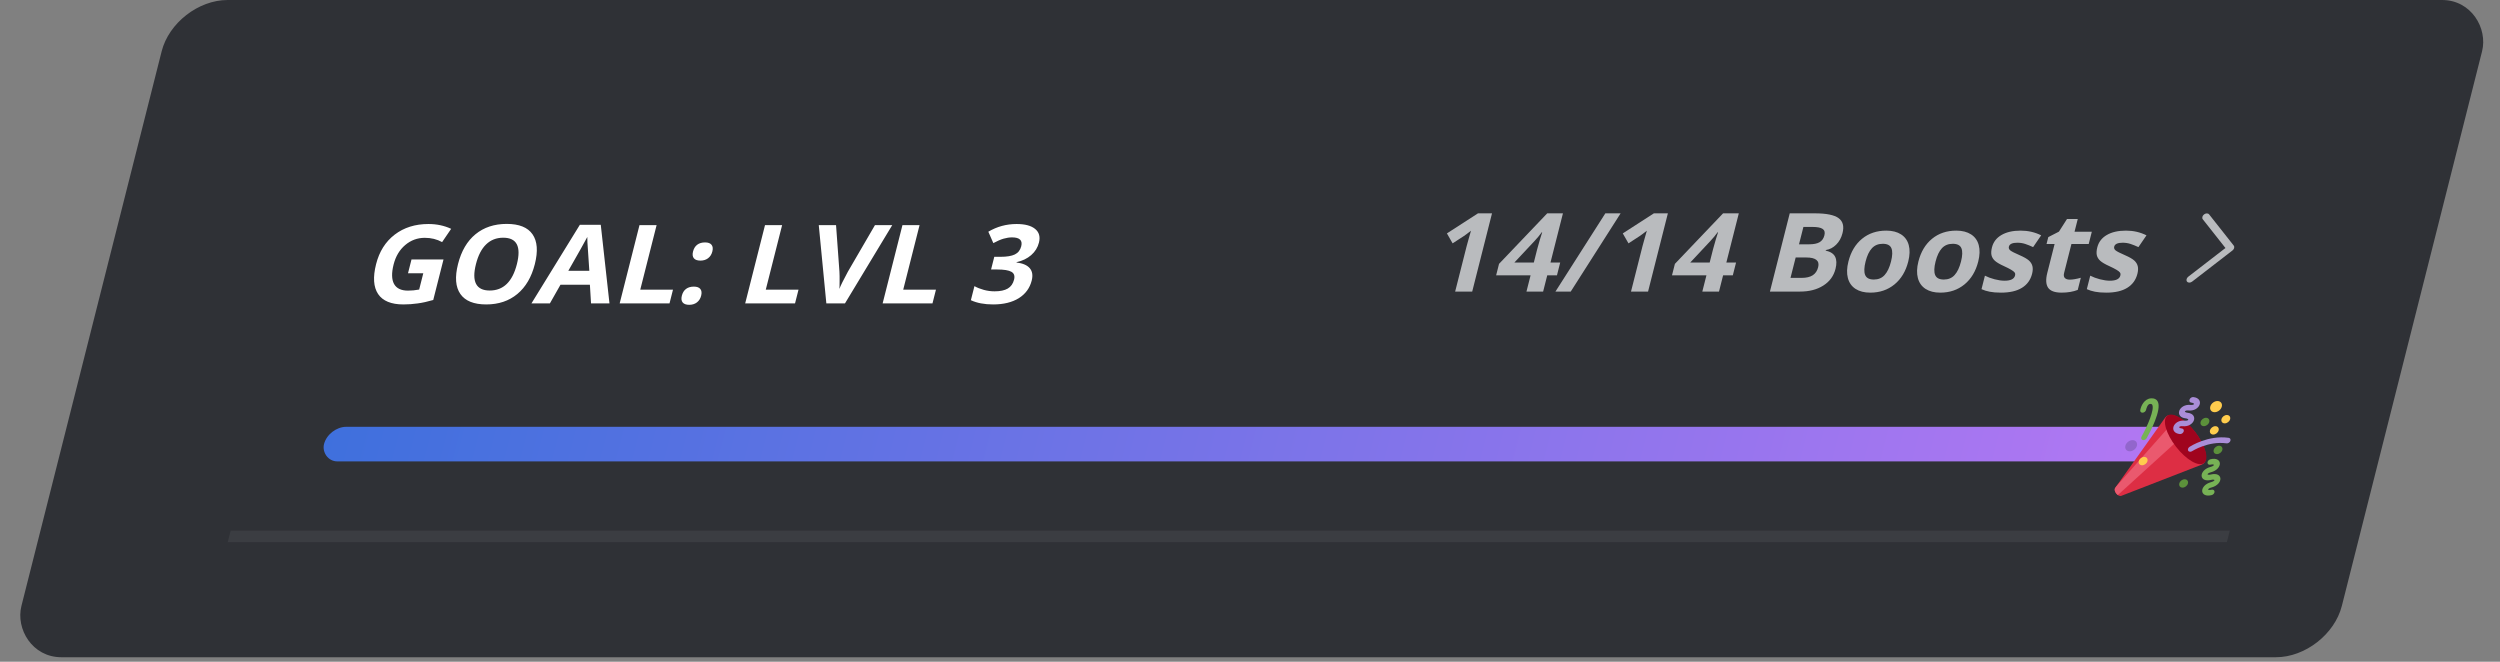 <svg xmlns="http://www.w3.org/2000/svg" width="306" height="81" viewBox="0 0 306 81" fill="none"><rect x="0" y="0" width="306" height="81" fill="#808080" stroke="none"/><rect width="284.018" height="83.02" rx="6.484" transform="matrix(1 0 -0.245 0.969 21.375 0)" fill="#2F3136"></rect><path d="M50.368 31.755H54.286L53.029 36.719C52.343 36.92 51.709 37.06 51.126 37.138C50.546 37.221 49.964 37.263 49.378 37.263C47.887 37.263 46.855 36.839 46.281 35.992C45.713 35.141 45.63 33.92 46.033 32.331C46.424 30.785 47.184 29.58 48.313 28.716C49.446 27.851 50.822 27.419 52.438 27.419C53.452 27.419 54.38 27.615 55.221 28.008L54.114 29.633C53.482 29.283 52.776 29.109 51.997 29.109C51.092 29.109 50.292 29.403 49.598 29.993C48.903 30.582 48.43 31.375 48.178 32.37C47.915 33.41 47.932 34.204 48.23 34.754C48.533 35.3 49.103 35.573 49.941 35.573C50.378 35.573 50.833 35.529 51.305 35.442L51.811 33.444H49.94L50.368 31.755ZM65.464 32.331C65.062 33.916 64.349 35.134 63.322 35.986C62.296 36.837 61.026 37.263 59.513 37.263C57.999 37.263 56.945 36.837 56.35 35.986C55.755 35.134 55.659 33.912 56.062 32.318C56.466 30.724 57.179 29.508 58.202 28.67C59.231 27.827 60.504 27.406 62.022 27.406C63.54 27.406 64.593 27.829 65.18 28.676C65.772 29.523 65.866 30.742 65.464 32.331ZM58.255 32.331C57.984 33.401 57.989 34.206 58.271 34.748C58.553 35.289 59.111 35.56 59.944 35.56C61.615 35.56 62.723 34.484 63.268 32.331C63.814 30.174 63.256 29.096 61.594 29.096C60.761 29.096 60.063 29.369 59.502 29.914C58.941 30.456 58.526 31.261 58.255 32.331ZM72.342 37.132L72.203 34.853H68.602L67.309 37.132H65.052L70.973 27.517H73.534L74.599 37.132H72.342ZM72.134 33.15C71.995 31.084 71.917 29.916 71.9 29.646C71.888 29.375 71.883 29.161 71.887 29.004C71.597 29.563 70.821 30.945 69.56 33.15H72.134ZM75.849 37.132L78.273 27.556H80.368L78.368 35.455H82.374L81.949 37.132H75.849ZM83.457 36.195C83.55 35.828 83.721 35.551 83.971 35.364C84.222 35.176 84.54 35.082 84.928 35.082C85.302 35.082 85.566 35.178 85.72 35.37C85.878 35.562 85.912 35.837 85.821 36.195C85.734 36.54 85.561 36.813 85.303 37.014C85.046 37.211 84.733 37.309 84.364 37.309C83.986 37.309 83.717 37.213 83.558 37.02C83.401 36.824 83.367 36.549 83.457 36.195ZM84.827 30.785C84.919 30.419 85.091 30.141 85.341 29.954C85.591 29.766 85.91 29.672 86.298 29.672C86.671 29.672 86.936 29.768 87.09 29.96C87.248 30.152 87.282 30.427 87.191 30.785C87.102 31.139 86.926 31.414 86.665 31.611C86.409 31.803 86.099 31.899 85.734 31.899C85.355 31.899 85.087 31.803 84.928 31.611C84.77 31.419 84.736 31.143 84.827 30.785ZM91.212 37.132L93.637 27.556H95.731L93.731 35.455H97.738L97.313 37.132H91.212ZM107.095 27.556H109.21L103.427 37.132H101.144L100.217 27.556H102.332L102.747 33.255C102.766 33.591 102.772 33.984 102.766 34.434C102.766 34.879 102.757 35.189 102.74 35.364C102.891 34.962 103.238 34.259 103.781 33.255L107.095 27.556ZM108.035 37.132L110.46 27.556H112.554L110.554 35.455H114.561L114.136 37.132H108.035ZM127.166 29.698C127.015 30.296 126.699 30.805 126.219 31.224C125.739 31.643 125.141 31.932 124.426 32.089L124.416 32.128C125.189 32.224 125.733 32.46 126.048 32.835C126.363 33.206 126.441 33.709 126.281 34.342C126.048 35.263 125.521 35.981 124.702 36.497C123.883 37.007 122.834 37.263 121.555 37.263C120.483 37.263 119.576 37.09 118.835 36.745L119.271 35.023C119.606 35.211 119.989 35.364 120.418 35.481C120.848 35.599 121.288 35.658 121.738 35.658C122.428 35.658 122.965 35.545 123.352 35.318C123.738 35.091 123.995 34.726 124.122 34.224C124.236 33.774 124.127 33.455 123.796 33.268C123.466 33.08 122.886 32.986 122.057 32.986H121.307L121.7 31.434H122.464C123.229 31.434 123.812 31.338 124.212 31.146C124.618 30.949 124.88 30.615 125 30.143C125.183 29.419 124.806 29.056 123.87 29.056C123.545 29.056 123.201 29.109 122.837 29.213C122.477 29.318 122.059 29.5 121.584 29.757L120.971 28.362C122.031 27.733 123.185 27.419 124.433 27.419C125.455 27.419 126.211 27.62 126.699 28.021C127.192 28.423 127.348 28.982 127.166 29.698Z" fill="white"></path><rect width="227.214" height="4.37" rx="2.185" transform="matrix(1 0 -0.245 0.969 40.195 52.242)" fill="url(#paint0_linear_1523_4388)"></rect><path d="M180.198 35.688H178.11L179.513 30.147L179.764 29.237L180.05 28.241C179.618 28.578 179.321 28.798 179.159 28.903L177.8 29.787L177.102 28.569L180.906 26.113H182.622L180.198 35.688ZM190.571 33.704H189.382L188.879 35.688H186.839L187.342 33.704H183.126L183.482 32.296L189.379 26.113H191.304L189.78 32.132H190.969L190.571 33.704ZM187.74 32.132L188.151 30.508C188.219 30.237 188.33 29.844 188.483 29.329C188.636 28.814 188.73 28.514 188.764 28.431H188.71C188.453 28.789 188.164 29.139 187.844 29.479L185.361 32.132H187.74ZM198.364 26.113L192.258 35.688H190.386L196.493 26.113H198.364ZM201.723 35.688H199.635L201.038 30.147L201.289 29.237L201.575 28.241C201.143 28.578 200.846 28.798 200.685 28.903L199.326 29.787L198.628 28.569L202.432 26.113H204.148L201.723 35.688ZM212.096 33.704H210.907L210.405 35.688H208.364L208.867 33.704H204.651L205.008 32.296L210.904 26.113H212.83L211.305 32.132H212.494L212.096 33.704ZM209.265 32.132L209.676 30.508C209.745 30.237 209.856 29.844 210.009 29.329C210.162 28.814 210.255 28.514 210.29 28.431H210.236C209.978 28.789 209.69 29.139 209.369 29.479L206.887 32.132H209.265Z" fill="#B9BBBE"></path><path d="M219.064 26.113H222.138C223.539 26.113 224.505 26.307 225.037 26.696C225.575 27.08 225.737 27.694 225.524 28.536C225.379 29.108 225.121 29.578 224.749 29.944C224.381 30.311 223.958 30.532 223.48 30.606L223.463 30.671C224.055 30.807 224.441 31.06 224.622 31.431C224.807 31.802 224.822 32.296 224.666 32.911C224.445 33.785 223.946 34.466 223.169 34.955C222.397 35.444 221.452 35.688 220.335 35.688H216.639L219.064 26.113ZM220.198 29.905H221.414C221.982 29.905 222.413 29.82 222.708 29.65C223.008 29.479 223.208 29.198 223.307 28.805C223.4 28.438 223.327 28.176 223.088 28.019C222.854 27.857 222.437 27.776 221.838 27.776H220.737L220.198 29.905ZM219.79 31.516L219.158 34.012H220.523C221.099 34.012 221.552 33.905 221.881 33.691C222.21 33.477 222.43 33.149 222.542 32.708C222.743 31.914 222.258 31.516 221.087 31.516H219.79ZM228.346 32.014C228.162 32.739 228.145 33.287 228.294 33.658C228.448 34.029 228.802 34.215 229.356 34.215C229.905 34.215 230.346 34.031 230.678 33.664C231.015 33.293 231.276 32.743 231.46 32.014C231.644 31.289 231.66 30.746 231.508 30.383C231.357 30.021 231.004 29.84 230.45 29.84C229.901 29.84 229.459 30.021 229.124 30.383C228.79 30.741 228.53 31.285 228.346 32.014ZM233.568 32.014C233.266 33.206 232.706 34.138 231.887 34.811C231.068 35.483 230.08 35.819 228.923 35.819C228.197 35.819 227.596 35.666 227.12 35.361C226.644 35.051 226.331 34.608 226.18 34.031C226.028 33.455 226.05 32.782 226.245 32.014C226.547 30.818 227.105 29.888 227.917 29.224C228.729 28.56 229.719 28.228 230.885 28.228C231.61 28.228 232.211 28.381 232.688 28.687C233.165 28.992 233.479 29.431 233.632 30.003C233.784 30.575 233.763 31.245 233.568 32.014ZM236.913 32.014C236.729 32.739 236.712 33.287 236.861 33.658C237.015 34.029 237.369 34.215 237.923 34.215C238.472 34.215 238.913 34.031 239.244 33.664C239.582 33.293 239.843 32.743 240.027 32.014C240.211 31.289 240.227 30.746 240.075 30.383C239.924 30.021 239.571 29.84 239.017 29.84C238.468 29.84 238.025 30.021 237.69 30.383C237.357 30.741 237.097 31.285 236.913 32.014ZM242.135 32.014C241.833 33.206 241.273 34.138 240.454 34.811C239.635 35.483 238.647 35.819 237.489 35.819C236.764 35.819 236.163 35.666 235.687 35.361C235.211 35.051 234.898 34.608 234.747 34.031C234.595 33.455 234.617 32.782 234.811 32.014C235.114 30.818 235.672 29.888 236.484 29.224C237.296 28.56 238.286 28.228 239.452 28.228C240.177 28.228 240.778 28.381 241.255 28.687C241.731 28.992 242.046 29.431 242.198 30.003C242.351 30.575 242.33 31.245 242.135 32.014ZM248.728 33.514C248.538 34.265 248.123 34.837 247.483 35.23C246.847 35.623 245.993 35.819 244.921 35.819C244.372 35.819 243.913 35.782 243.544 35.708C243.175 35.638 242.838 35.533 242.536 35.394L242.954 33.743C243.293 33.918 243.686 34.064 244.133 34.182C244.585 34.3 244.994 34.359 245.359 34.359C246.106 34.359 246.533 34.149 246.639 33.73C246.679 33.573 246.662 33.446 246.587 33.35C246.513 33.25 246.37 33.138 246.158 33.016C245.947 32.889 245.66 32.743 245.296 32.577C244.775 32.342 244.402 32.123 244.179 31.922C243.959 31.721 243.819 31.492 243.758 31.235C243.703 30.973 243.723 30.652 243.819 30.272C243.984 29.621 244.37 29.119 244.978 28.765C245.591 28.407 246.375 28.228 247.33 28.228C248.24 28.228 249.076 28.421 249.839 28.805L248.853 30.246C248.514 30.088 248.193 29.96 247.89 29.859C247.587 29.759 247.264 29.709 246.921 29.709C246.313 29.709 245.969 29.868 245.888 30.187C245.843 30.366 245.9 30.521 246.061 30.652C246.226 30.783 246.607 30.977 247.204 31.235C247.735 31.466 248.113 31.682 248.337 31.883C248.561 32.084 248.705 32.315 248.769 32.577C248.833 32.839 248.82 33.151 248.728 33.514ZM253.337 34.228C253.698 34.228 254.149 34.151 254.692 33.998L254.316 35.485C253.746 35.708 253.087 35.819 252.34 35.819C251.515 35.819 250.965 35.618 250.688 35.217C250.417 34.811 250.384 34.204 250.589 33.396L251.483 29.866H250.496L250.71 29.021L252.014 28.353L253 26.807H254.318L253.923 28.366H256.038L255.658 29.866H253.543L252.649 33.396C252.577 33.68 252.605 33.889 252.733 34.025C252.866 34.16 253.067 34.228 253.337 34.228ZM261.619 33.514C261.429 34.265 261.013 34.837 260.373 35.23C259.738 35.623 258.884 35.819 257.812 35.819C257.263 35.819 256.804 35.782 256.435 35.708C256.065 35.638 255.729 35.533 255.427 35.394L255.845 33.743C256.184 33.918 256.577 34.064 257.024 34.182C257.476 34.3 257.885 34.359 258.25 34.359C258.997 34.359 259.424 34.149 259.53 33.73C259.57 33.573 259.553 33.446 259.478 33.35C259.404 33.25 259.261 33.138 259.049 33.016C258.838 32.889 258.551 32.743 258.187 32.577C257.666 32.342 257.293 32.123 257.069 31.922C256.85 31.721 256.71 31.492 256.649 31.235C256.594 30.973 256.614 30.652 256.71 30.272C256.875 29.621 257.261 29.119 257.869 28.765C258.482 28.407 259.266 28.228 260.221 28.228C261.131 28.228 261.967 28.421 262.73 28.805L261.744 30.246C261.405 30.088 261.084 29.96 260.781 29.859C260.477 29.759 260.155 29.709 259.812 29.709C259.204 29.709 258.86 29.868 258.779 30.187C258.734 30.366 258.791 30.521 258.952 30.652C259.117 30.783 259.498 30.977 260.095 31.235C260.626 31.466 261.004 31.682 261.228 31.883C261.452 32.084 261.596 32.315 261.66 32.577C261.724 32.839 261.71 33.151 261.619 33.514Z" fill="#B9BBBE"></path><path fill-rule="evenodd" clip-rule="evenodd" d="M267.844 33.869C267.629 34.035 267.561 34.303 267.692 34.468C267.822 34.634 268.102 34.634 268.316 34.468L273.225 30.678C273.236 30.671 273.246 30.664 273.256 30.656C273.47 30.491 273.538 30.222 273.407 30.057L270.4 26.245C270.27 26.079 269.99 26.079 269.776 26.245C269.562 26.41 269.494 26.678 269.624 26.844L272.395 30.356L267.844 33.869Z" fill="#B9BBBE"></path><rect width="244.692" height="1.456" transform="matrix(1 0 -0.245 0.969 28.234 64.949)" fill="#3B3D42"></rect><path d="M265.164 50.962C265.115 51 265.073 51.046 265.035 51.097L265.033 51.094L258.888 59.735L258.891 59.738C258.783 59.876 258.835 60.157 259.025 60.401C259.214 60.645 259.474 60.764 259.634 60.693L259.636 60.696L269.521 56.86L269.519 56.857C269.577 56.833 269.632 56.804 269.682 56.765C270.368 56.23 269.913 54.498 268.666 52.896C267.418 51.293 265.851 50.427 265.164 50.962Z" fill="#DD2E44"></path><path d="M265.259 52.505L259.044 59.517L258.889 59.735L258.892 59.738C258.784 59.876 258.836 60.157 259.026 60.401C259.087 60.48 259.157 60.54 259.227 60.591L266.237 54.215L265.259 52.505Z" fill="#EA596E"></path><path d="M268.698 52.869C269.941 54.467 270.424 56.17 269.777 56.673C269.13 57.178 267.597 56.291 266.353 54.694C265.11 53.096 264.627 51.392 265.274 50.889C265.922 50.385 267.454 51.272 268.698 52.869Z" fill="#A0041E"></path><path d="M267.091 53.055C267.007 53.11 266.908 53.139 266.814 53.129C266.516 53.096 266.284 52.993 266.145 52.83C265.998 52.657 265.963 52.425 266.047 52.193C266.196 51.786 266.712 51.411 267.413 51.487C267.685 51.516 267.832 51.428 267.847 51.387C267.862 51.345 267.788 51.234 267.515 51.205C267.217 51.173 266.986 51.069 266.847 50.906C266.699 50.734 266.664 50.502 266.749 50.27C266.898 49.862 267.414 49.488 268.113 49.563C268.312 49.584 268.43 49.544 268.482 49.517C268.524 49.496 268.544 49.475 268.548 49.464C268.563 49.422 268.49 49.311 268.217 49.282C268.028 49.261 267.93 49.093 267.999 48.905C268.068 48.717 268.275 48.581 268.465 48.602C269.164 48.677 269.38 49.129 269.231 49.537C269.082 49.945 268.566 50.319 267.865 50.244C267.667 50.222 267.55 50.263 267.497 50.29C267.456 50.311 267.436 50.332 267.431 50.343C267.416 50.385 267.49 50.496 267.763 50.525C268.463 50.601 268.678 51.053 268.529 51.461C268.381 51.868 267.864 52.242 267.165 52.167C266.966 52.146 266.848 52.187 266.796 52.213C266.754 52.235 266.734 52.255 266.73 52.267C266.715 52.308 266.789 52.419 267.061 52.449C267.25 52.469 267.348 52.638 267.279 52.826C267.245 52.919 267.175 53 267.091 53.055Z" fill="#AA8DD8"></path><path d="M270.548 56.218C271.292 56.027 271.696 56.328 271.711 56.723C271.725 57.118 271.351 57.618 270.607 57.807C270.317 57.881 270.203 58.007 270.204 58.047C270.206 58.087 270.327 58.154 270.617 58.08C271.36 57.89 271.764 58.191 271.779 58.585C271.794 58.98 271.419 59.479 270.675 59.67C270.385 59.743 270.271 59.87 270.273 59.91C270.274 59.95 270.395 60.016 270.685 59.942C270.885 59.891 271.054 59.997 271.06 60.178C271.067 60.36 270.91 60.549 270.709 60.6C269.966 60.79 269.561 60.49 269.546 60.095C269.532 59.7 269.906 59.201 270.651 59.011C270.941 58.937 271.055 58.811 271.053 58.771C271.052 58.731 270.931 58.664 270.641 58.738C269.897 58.928 269.493 58.628 269.478 58.232C269.464 57.837 269.838 57.339 270.582 57.148C270.872 57.075 270.985 56.948 270.984 56.908C270.982 56.868 270.862 56.802 270.572 56.876C270.371 56.927 270.204 56.821 270.197 56.639C270.19 56.458 270.347 56.269 270.548 56.218Z" fill="#77B255"></path><path d="M268.078 55.295C267.974 55.295 267.883 55.251 267.835 55.167C267.75 55.019 267.83 54.804 268.011 54.686C268.103 54.626 270.292 53.23 272.793 53.589C272.979 53.616 273.07 53.789 272.995 53.976C272.92 54.163 272.71 54.294 272.522 54.266C270.311 53.951 268.337 55.208 268.317 55.22C268.239 55.271 268.155 55.295 268.078 55.295Z" fill="#AA8DD8"></path><path d="M262.357 53.873C262.324 53.873 262.291 53.868 262.259 53.858C262.086 53.804 262.029 53.614 262.131 53.433C262.857 52.142 263.741 50.083 263.432 49.546C263.397 49.486 263.337 49.426 263.162 49.438C262.825 49.463 262.685 50.14 262.684 50.147C262.651 50.335 262.463 50.499 262.265 50.513C262.065 50.525 261.934 50.386 261.967 50.197C262.05 49.726 262.432 48.818 263.282 48.756C263.661 48.729 263.939 48.855 264.091 49.118C264.671 50.127 263.081 53.053 262.757 53.629C262.674 53.778 262.509 53.873 262.357 53.873Z" fill="#77B255"></path><path d="M269.754 52.163C270.046 52.163 270.341 51.933 270.413 51.65C270.485 51.366 270.306 51.137 270.014 51.137C269.721 51.137 269.426 51.366 269.354 51.65C269.283 51.933 269.461 52.163 269.754 52.163Z" fill="#5C913B"></path><path d="M260.679 55.241C261.069 55.241 261.463 54.934 261.558 54.557C261.654 54.179 261.416 53.873 261.026 53.873C260.636 53.873 260.243 54.179 260.147 54.557C260.051 54.934 260.29 55.241 260.679 55.241Z" fill="#9266CC"></path><path d="M271.355 55.583C271.648 55.583 271.943 55.353 272.014 55.07C272.086 54.786 271.907 54.557 271.615 54.557C271.323 54.557 271.028 54.786 270.956 55.07C270.884 55.353 271.063 55.583 271.355 55.583Z" fill="#5C913B"></path><path d="M267.144 59.686C267.437 59.686 267.732 59.457 267.803 59.173C267.875 58.89 267.696 58.66 267.404 58.66C267.112 58.66 266.817 58.89 266.745 59.173C266.673 59.457 266.852 59.686 267.144 59.686Z" fill="#5C913B"></path><path d="M271.07 50.453C271.46 50.453 271.853 50.147 271.949 49.769C272.045 49.391 271.806 49.085 271.417 49.085C271.027 49.085 270.633 49.391 270.538 49.769C270.442 50.147 270.68 50.453 271.07 50.453Z" fill="#FFCC4D"></path><path d="M272.308 51.821C272.601 51.821 272.896 51.591 272.968 51.308C273.039 51.024 272.86 50.795 272.568 50.795C272.276 50.795 271.981 51.024 271.909 51.308C271.837 51.591 272.016 51.821 272.308 51.821Z" fill="#FFCC4D"></path><path d="M270.902 53.189C271.194 53.189 271.49 52.959 271.561 52.676C271.633 52.392 271.454 52.163 271.162 52.163C270.87 52.163 270.575 52.392 270.503 52.676C270.431 52.959 270.61 53.189 270.902 53.189Z" fill="#FFCC4D"></path><path d="M262.191 56.95C262.484 56.95 262.779 56.721 262.85 56.438C262.922 56.154 262.743 55.925 262.451 55.925C262.159 55.925 261.864 56.154 261.792 56.438C261.72 56.721 261.899 56.95 262.191 56.95Z" fill="#FFCC4D"></path><defs><linearGradient id="paint0_linear_1523_4388" x1="0" y1="2.913" x2="227.214" y2="2.913" gradientUnits="userSpaceOnUse"><stop stop-color="#3F70DD"></stop><stop offset="1" stop-color="#B377F3"></stop></linearGradient></defs></svg>
